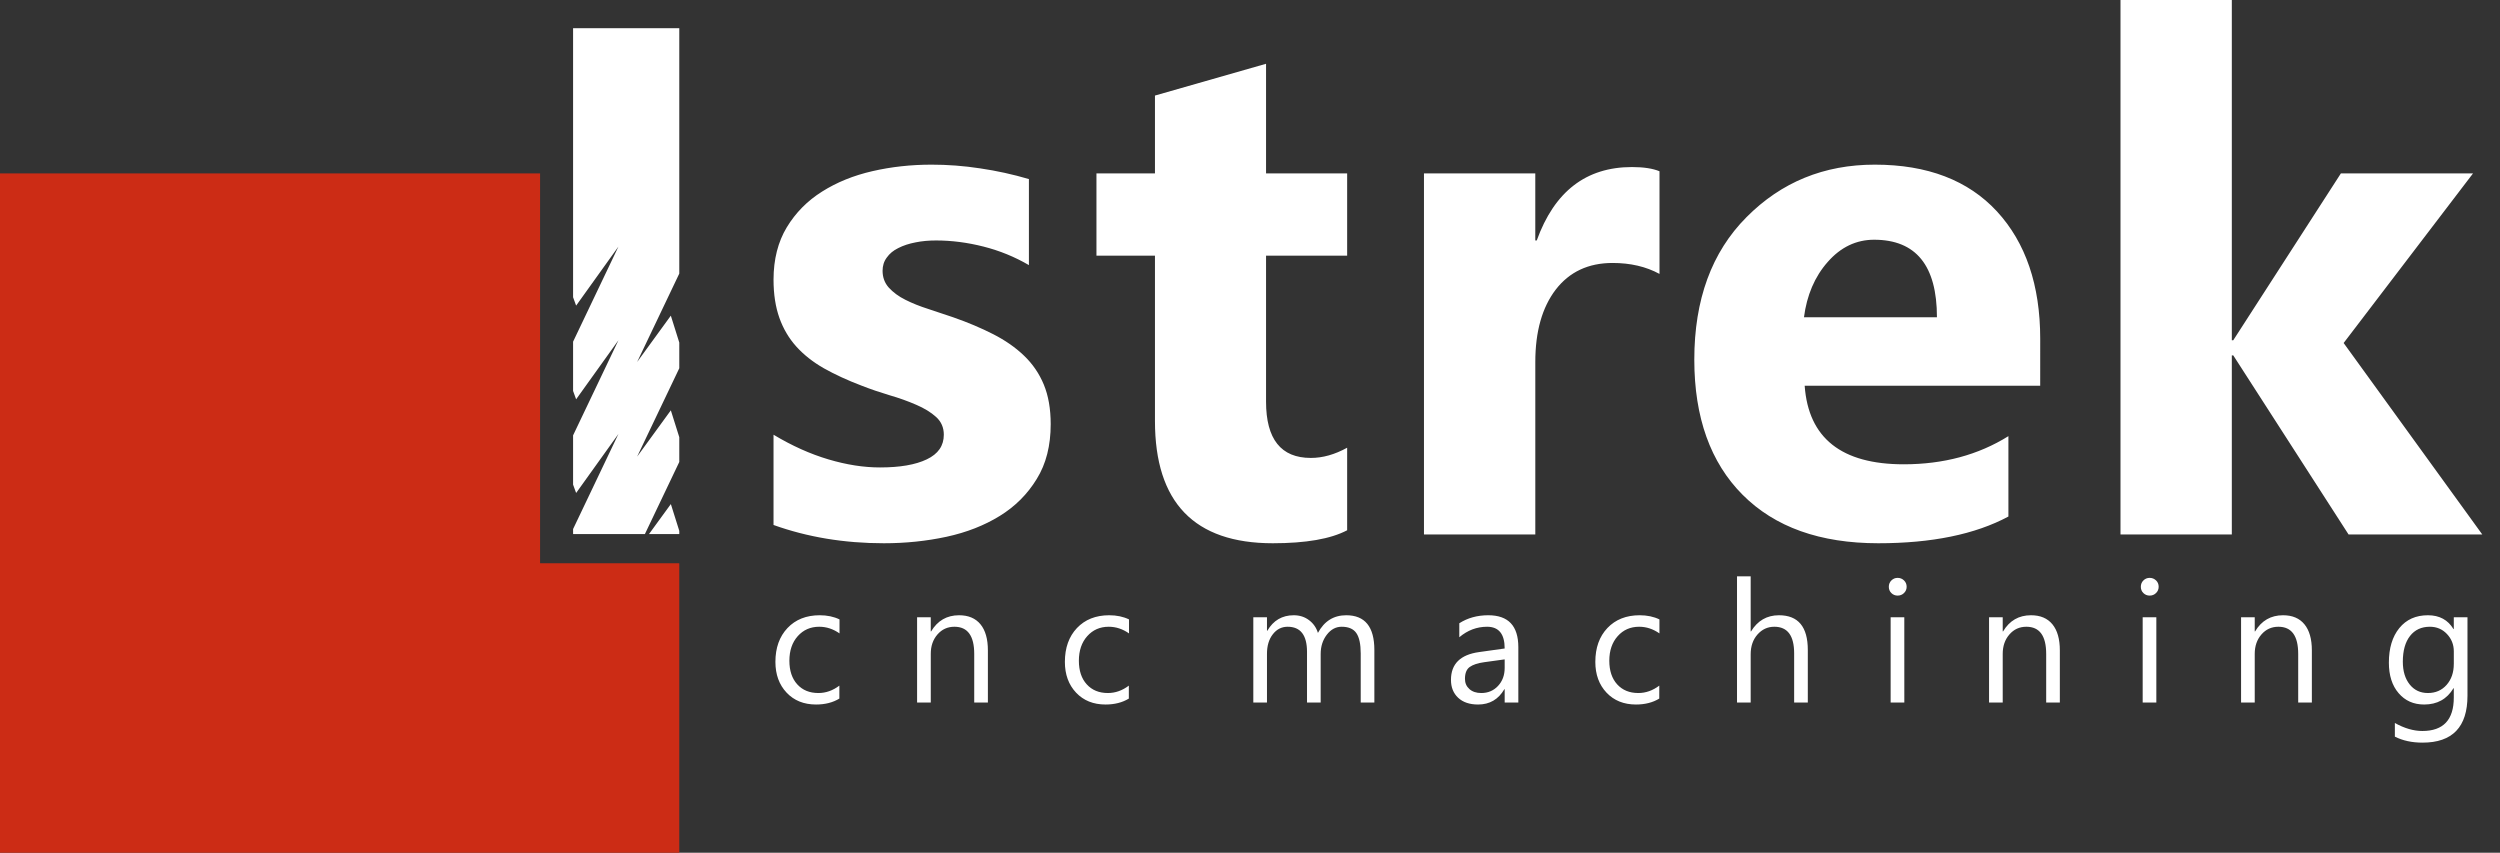 <svg xmlns="http://www.w3.org/2000/svg" width="129" height="44" viewBox="0 0 129 44" fill="none"><rect x="0" y="0" width="129" height="44" fill="#333333" stroke="none"/><path fill-rule="evenodd" clip-rule="evenodd" d="M27.868 8.949H0V44H35.05V29.065H27.868V8.949Z" fill="#CC2C15"></path><path d="M29.572 27.557H33.277L35.051 23.838V22.559L34.615 21.173L32.875 23.563L35.051 19.002V17.675L34.615 16.288L32.875 18.68L35.051 14.117V1.456H29.571V15.337L29.728 15.77L31.911 12.724L29.571 17.631V20.172L29.728 20.604L31.911 17.558L29.571 22.465V25.006L29.728 25.438L31.911 22.392L29.571 27.299L29.572 27.557ZM33.489 27.557H35.051V27.393L34.616 26.01L33.489 27.557ZM39.914 27.089V22.431C40.865 23.002 41.808 23.426 42.746 23.704C43.684 23.983 44.572 24.121 45.41 24.12C46.428 24.12 47.236 23.984 47.819 23.704C48.409 23.424 48.701 23.002 48.701 22.43C48.701 22.064 48.571 21.761 48.304 21.517C48.038 21.276 47.694 21.065 47.273 20.885C46.858 20.704 46.397 20.537 45.901 20.394C45.404 20.246 44.926 20.082 44.467 19.903C43.727 19.623 43.075 19.32 42.51 19.003C41.946 18.681 41.472 18.306 41.087 17.879C40.708 17.457 40.418 16.967 40.218 16.407C40.019 15.848 39.914 15.19 39.914 14.426C39.916 13.383 40.143 12.484 40.597 11.731C41.052 10.979 41.658 10.364 42.417 9.887C43.175 9.407 44.043 9.055 45.02 8.831C45.994 8.607 47.012 8.496 48.068 8.496C48.894 8.496 49.726 8.557 50.577 8.688C51.428 8.813 52.266 8.997 53.092 9.24V13.68C52.359 13.252 51.582 12.936 50.751 12.724C49.92 12.513 49.104 12.408 48.304 12.408C47.925 12.408 47.572 12.439 47.242 12.507C46.906 12.571 46.61 12.668 46.354 12.799C46.099 12.922 45.901 13.086 45.758 13.29C45.609 13.489 45.541 13.718 45.541 13.973C45.541 14.308 45.646 14.6 45.864 14.843C46.087 15.085 46.366 15.295 46.72 15.47C47.075 15.65 47.466 15.804 47.894 15.941L49.179 16.37C49.944 16.637 50.633 16.929 51.254 17.246C51.869 17.562 52.402 17.929 52.844 18.357C53.285 18.779 53.625 19.276 53.862 19.848C54.097 20.418 54.215 21.096 54.216 21.884C54.216 22.99 53.981 23.934 53.495 24.716C53.017 25.499 52.384 26.132 51.589 26.622C50.793 27.114 49.876 27.473 48.838 27.698C47.802 27.921 46.726 28.032 45.609 28.032C43.559 28.032 41.665 27.716 39.914 27.089ZM69.513 27.362C68.662 27.809 67.383 28.032 65.675 28.032C61.626 28.032 59.596 25.927 59.596 21.724V13.191H56.577V8.949H59.596V4.931L65.328 3.291V8.949H69.513V13.191H65.328V20.723C65.328 22.661 66.098 23.629 67.638 23.629C68.247 23.631 68.872 23.455 69.513 23.102V27.362ZM85.63 14.134C84.934 13.755 84.127 13.569 83.208 13.569C81.961 13.57 80.984 14.027 80.277 14.942C79.575 15.86 79.222 17.103 79.222 18.68V27.579H73.477V8.949H79.221V12.408H79.296C80.208 9.88 81.841 8.62 84.208 8.62C84.816 8.62 85.288 8.695 85.63 8.837V14.134ZM105.274 19.903H93.121C93.313 22.605 95.021 23.958 98.232 23.958C100.281 23.958 102.082 23.474 103.634 22.505V26.653C101.916 27.573 99.678 28.032 96.922 28.032C93.916 28.032 91.581 27.201 89.917 25.529C88.259 23.866 87.426 21.536 87.426 18.556C87.426 15.463 88.321 13.01 90.122 11.203C91.915 9.397 94.122 8.495 96.742 8.496C99.456 8.496 101.56 9.303 103.045 10.911C104.529 12.525 105.275 14.718 105.275 17.482L105.274 19.903ZM99.946 16.37C99.946 13.704 98.866 12.371 96.705 12.37C95.786 12.37 94.984 12.75 94.314 13.513C93.636 14.277 93.233 15.234 93.085 16.37H99.946ZM128.086 27.579H121.186L115.237 18.338H115.162V27.579H109.418V0H115.162V17.556H115.237L120.789 8.949H127.607L120.932 17.699L128.086 27.579ZM43.311 36.047C42.973 36.252 42.573 36.353 42.109 36.353C41.481 36.353 40.974 36.149 40.589 35.741C40.204 35.333 40.012 34.804 40.011 34.153C40.011 33.428 40.219 32.846 40.635 32.406C41.049 31.968 41.603 31.748 42.298 31.747C42.684 31.747 43.025 31.819 43.319 31.962V32.684C42.993 32.455 42.644 32.34 42.27 32.34C41.822 32.34 41.453 32.502 41.165 32.824C40.877 33.146 40.733 33.569 40.732 34.093C40.732 34.608 40.868 35.015 41.139 35.313C41.409 35.611 41.772 35.76 42.229 35.76C42.613 35.76 42.974 35.633 43.311 35.378V36.047ZM50.975 36.25H50.27V33.741C50.27 32.807 49.929 32.34 49.248 32.34C48.896 32.34 48.604 32.473 48.373 32.738C48.142 33.003 48.027 33.337 48.028 33.741V36.25H47.322V31.851H48.027V32.581H48.045C48.377 32.025 48.858 31.747 49.488 31.747C49.969 31.747 50.337 31.903 50.593 32.214C50.848 32.525 50.975 32.974 50.975 33.56V36.25ZM58.248 36.047C57.911 36.252 57.51 36.353 57.046 36.353C56.418 36.353 55.912 36.149 55.526 35.741C55.141 35.333 54.948 34.804 54.948 34.153C54.948 33.428 55.156 32.846 55.571 32.406C55.987 31.968 56.541 31.748 57.234 31.747C57.622 31.747 57.963 31.819 58.257 31.962V32.684C57.93 32.455 57.581 32.34 57.209 32.34C56.759 32.34 56.391 32.502 56.103 32.824C55.815 33.146 55.67 33.569 55.67 34.093C55.67 34.608 55.805 35.015 56.077 35.313C56.347 35.611 56.71 35.76 57.166 35.76C57.55 35.76 57.911 35.633 58.248 35.378V36.047ZM70.917 36.25H70.213V33.723C70.213 33.236 70.138 32.884 69.987 32.667C69.837 32.449 69.584 32.34 69.229 32.34C68.928 32.34 68.673 32.478 68.463 32.752C68.252 33.027 68.147 33.357 68.147 33.741V36.25H67.442V33.638C67.442 32.773 67.108 32.34 66.44 32.34C66.132 32.34 65.877 32.47 65.677 32.729C65.475 32.988 65.375 33.325 65.376 33.741V36.25H64.671V31.851H65.376V32.546H65.394C65.705 32.013 66.16 31.747 66.758 31.747C67.06 31.747 67.322 31.831 67.545 31.999C67.768 32.166 67.922 32.386 68.005 32.658C68.331 32.051 68.818 31.747 69.466 31.747C70.433 31.747 70.917 32.344 70.917 33.539V36.25ZM78.346 36.25H77.641V35.563H77.625C77.317 36.09 76.866 36.353 76.271 36.353C75.832 36.353 75.489 36.237 75.241 36.005C74.994 35.773 74.87 35.466 74.87 35.081C74.87 34.259 75.354 33.781 76.322 33.647L77.641 33.462C77.641 32.715 77.339 32.341 76.734 32.34C76.205 32.34 75.727 32.521 75.3 32.882V32.16C75.732 31.884 76.23 31.747 76.794 31.747C77.828 31.747 78.345 32.294 78.346 33.389V36.25ZM77.641 34.024L76.58 34.17C76.253 34.215 76.007 34.297 75.841 34.414C75.675 34.53 75.592 34.735 75.592 35.03C75.592 35.244 75.669 35.42 75.823 35.557C75.975 35.692 76.179 35.76 76.434 35.76C76.783 35.76 77.071 35.638 77.298 35.394C77.527 35.149 77.641 34.839 77.641 34.463V34.024ZM85.618 36.047C85.281 36.252 84.88 36.353 84.416 36.353C83.79 36.353 83.283 36.149 82.897 35.741C82.512 35.333 82.319 34.804 82.319 34.153C82.319 33.428 82.526 32.846 82.942 32.406C83.358 31.968 83.912 31.748 84.605 31.747C84.992 31.747 85.333 31.819 85.627 31.962V32.684C85.3 32.455 84.951 32.34 84.579 32.34C84.13 32.34 83.761 32.502 83.474 32.824C83.186 33.146 83.041 33.569 83.04 34.093C83.04 34.608 83.176 35.015 83.446 35.313C83.718 35.611 84.081 35.76 84.536 35.76C84.92 35.76 85.281 35.633 85.619 35.378L85.618 36.047ZM93.283 36.25H92.578V33.715C92.578 32.798 92.237 32.34 91.555 32.34C91.212 32.34 90.923 32.473 90.688 32.738C90.453 33.003 90.335 33.343 90.335 33.759V36.25H89.63V29.738H90.335V32.581H90.353C90.691 32.025 91.172 31.747 91.796 31.747C92.787 31.747 93.283 32.344 93.283 33.539V36.25ZM97.918 30.733C97.792 30.733 97.685 30.69 97.597 30.604C97.508 30.519 97.463 30.41 97.463 30.279C97.463 30.146 97.508 30.037 97.597 29.95C97.685 29.862 97.792 29.818 97.918 29.818C98.047 29.818 98.157 29.862 98.247 29.95C98.338 30.037 98.383 30.146 98.383 30.278C98.383 30.405 98.338 30.512 98.247 30.6C98.157 30.689 98.047 30.733 97.918 30.733M98.263 36.251H97.557V31.851H98.262L98.263 36.251ZM106.288 36.25H105.583V33.741C105.583 32.807 105.242 32.34 104.56 32.34C104.207 32.34 103.916 32.473 103.686 32.738C103.455 33.003 103.34 33.337 103.34 33.741V36.25H102.635V31.851H103.34V32.581H103.358C103.689 32.025 104.17 31.747 104.801 31.747C105.282 31.747 105.65 31.903 105.905 32.214C106.16 32.525 106.288 32.974 106.288 33.56V36.25ZM110.922 30.733C110.797 30.733 110.69 30.69 110.601 30.604C110.512 30.519 110.467 30.41 110.467 30.279C110.467 30.146 110.512 30.037 110.601 29.95C110.689 29.862 110.798 29.818 110.922 29.818C111.051 29.818 111.161 29.862 111.253 29.95C111.343 30.037 111.387 30.146 111.387 30.278C111.387 30.405 111.342 30.512 111.252 30.6C111.161 30.689 111.052 30.733 110.922 30.733M111.267 36.251H110.562V31.851H111.267V36.251ZM119.292 36.25H118.587V33.741C118.587 32.807 118.247 32.34 117.565 32.34C117.213 32.34 116.921 32.473 116.69 32.738C116.46 33.003 116.344 33.337 116.344 33.741V36.25H115.639V31.851H116.344V32.581H116.362C116.694 32.025 117.175 31.747 117.806 31.747C118.286 31.747 118.654 31.903 118.909 32.214C119.164 32.525 119.292 32.974 119.292 33.56V36.25ZM127.322 35.897C127.322 37.512 126.548 38.32 125.002 38.32C124.458 38.32 123.982 38.217 123.575 38.011V37.307C124.07 37.582 124.543 37.719 124.994 37.719C126.075 37.719 126.616 37.143 126.616 35.991V35.511H126.601C126.264 36.073 125.76 36.353 125.087 36.353C124.54 36.353 124.1 36.157 123.767 35.765C123.433 35.376 123.266 34.851 123.266 34.193C123.266 33.445 123.446 32.851 123.805 32.409C124.164 31.968 124.656 31.747 125.28 31.747C125.874 31.747 126.314 31.985 126.6 32.461H126.616V31.851H127.322V35.897ZM126.617 34.262V33.611C126.617 33.263 126.499 32.964 126.263 32.715C126.027 32.465 125.733 32.34 125.381 32.34C124.945 32.34 124.604 32.499 124.357 32.816C124.11 33.132 123.986 33.575 123.986 34.144C123.986 34.633 124.105 35.026 124.342 35.321C124.578 35.614 124.891 35.76 125.28 35.76C125.676 35.76 125.998 35.62 126.245 35.34C126.492 35.058 126.616 34.698 126.616 34.262" fill="white"></path></svg>